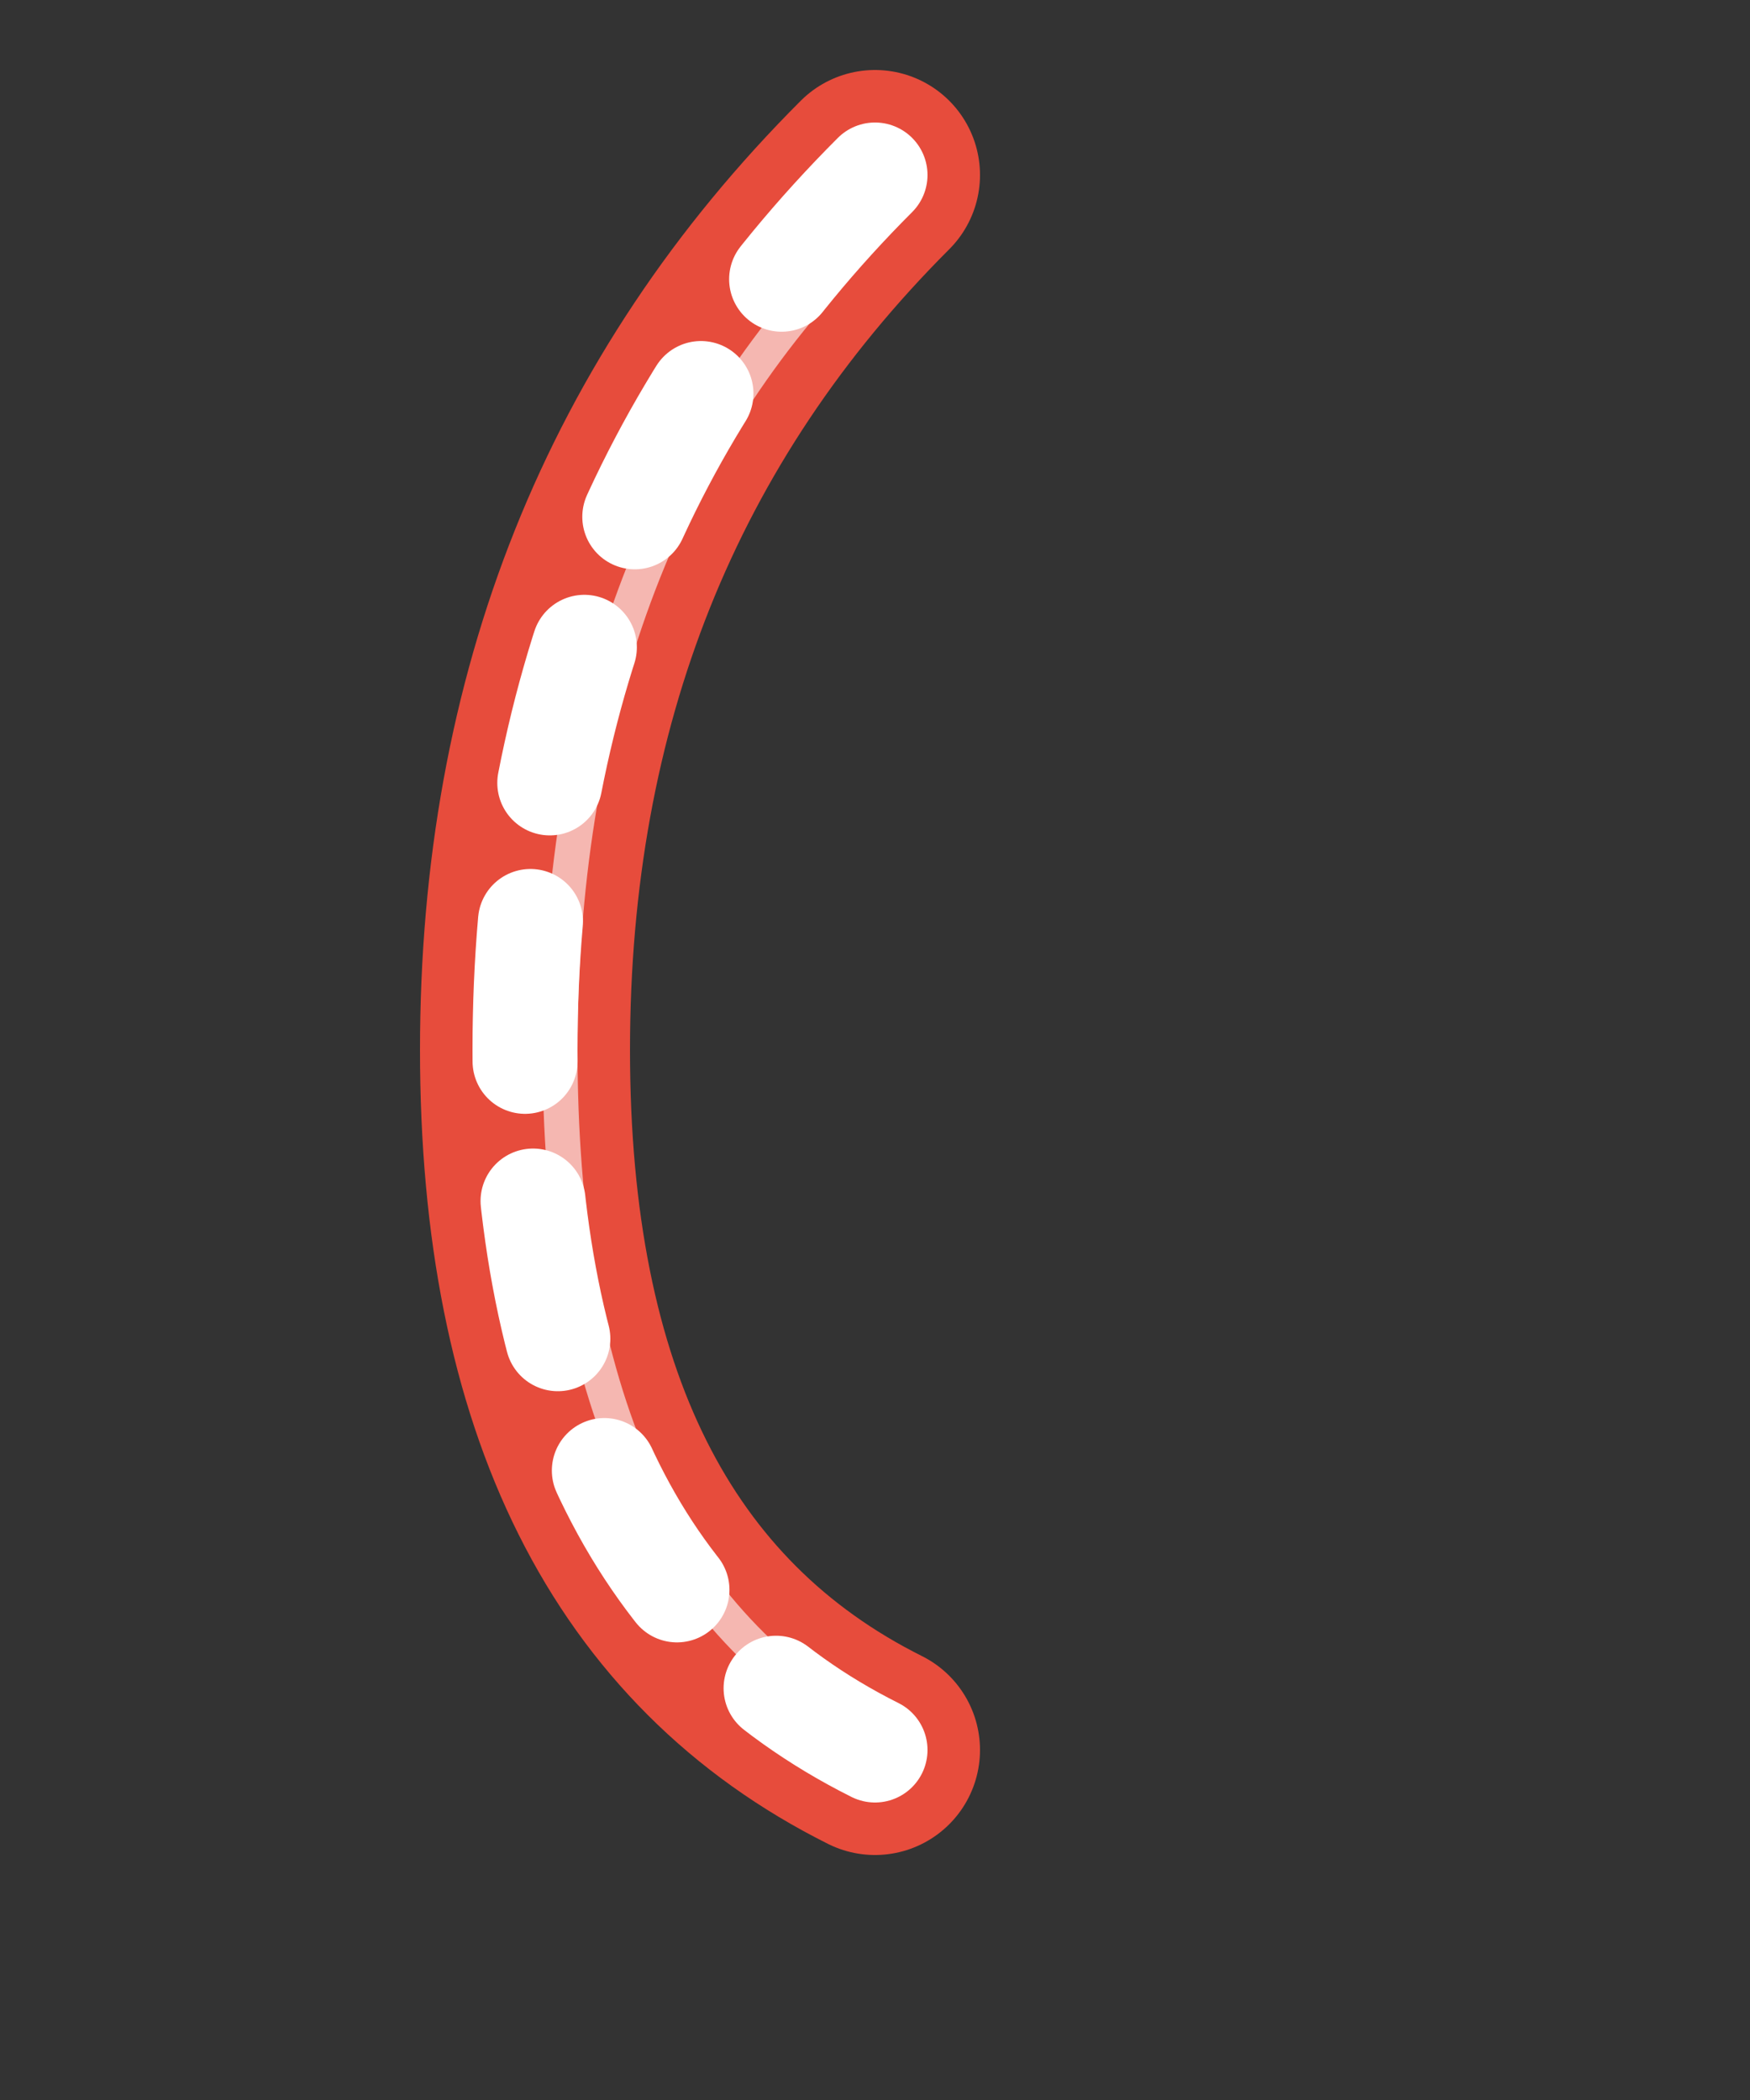 <svg viewBox="0 0 100 120" xmlns="http://www.w3.org/2000/svg">
  <rect x="0" y="0" width="100" height="120" fill="#333333" stroke="none"/>
  <!-- Candy cane curve -->
  <path d="M 50,10 Q 30,30 30,60 Q 30,90 50,100" stroke="#E74C3C" stroke-width="12" fill="none" stroke-linecap="round"/>
  
  <!-- White stripe -->
  <path d="M 50,10 Q 30,30 30,60 Q 30,90 50,100" stroke="#FFFFFF" stroke-width="6" fill="none" stroke-linecap="round" stroke-dasharray="8,8"/>
  
  <!-- Highlight -->
  <path d="M 48,15 Q 32,32 32,60 Q 32,88 48,98" stroke="#FFFFFF" stroke-width="2" fill="none" stroke-linecap="round" opacity="0.6"/>
</svg>
